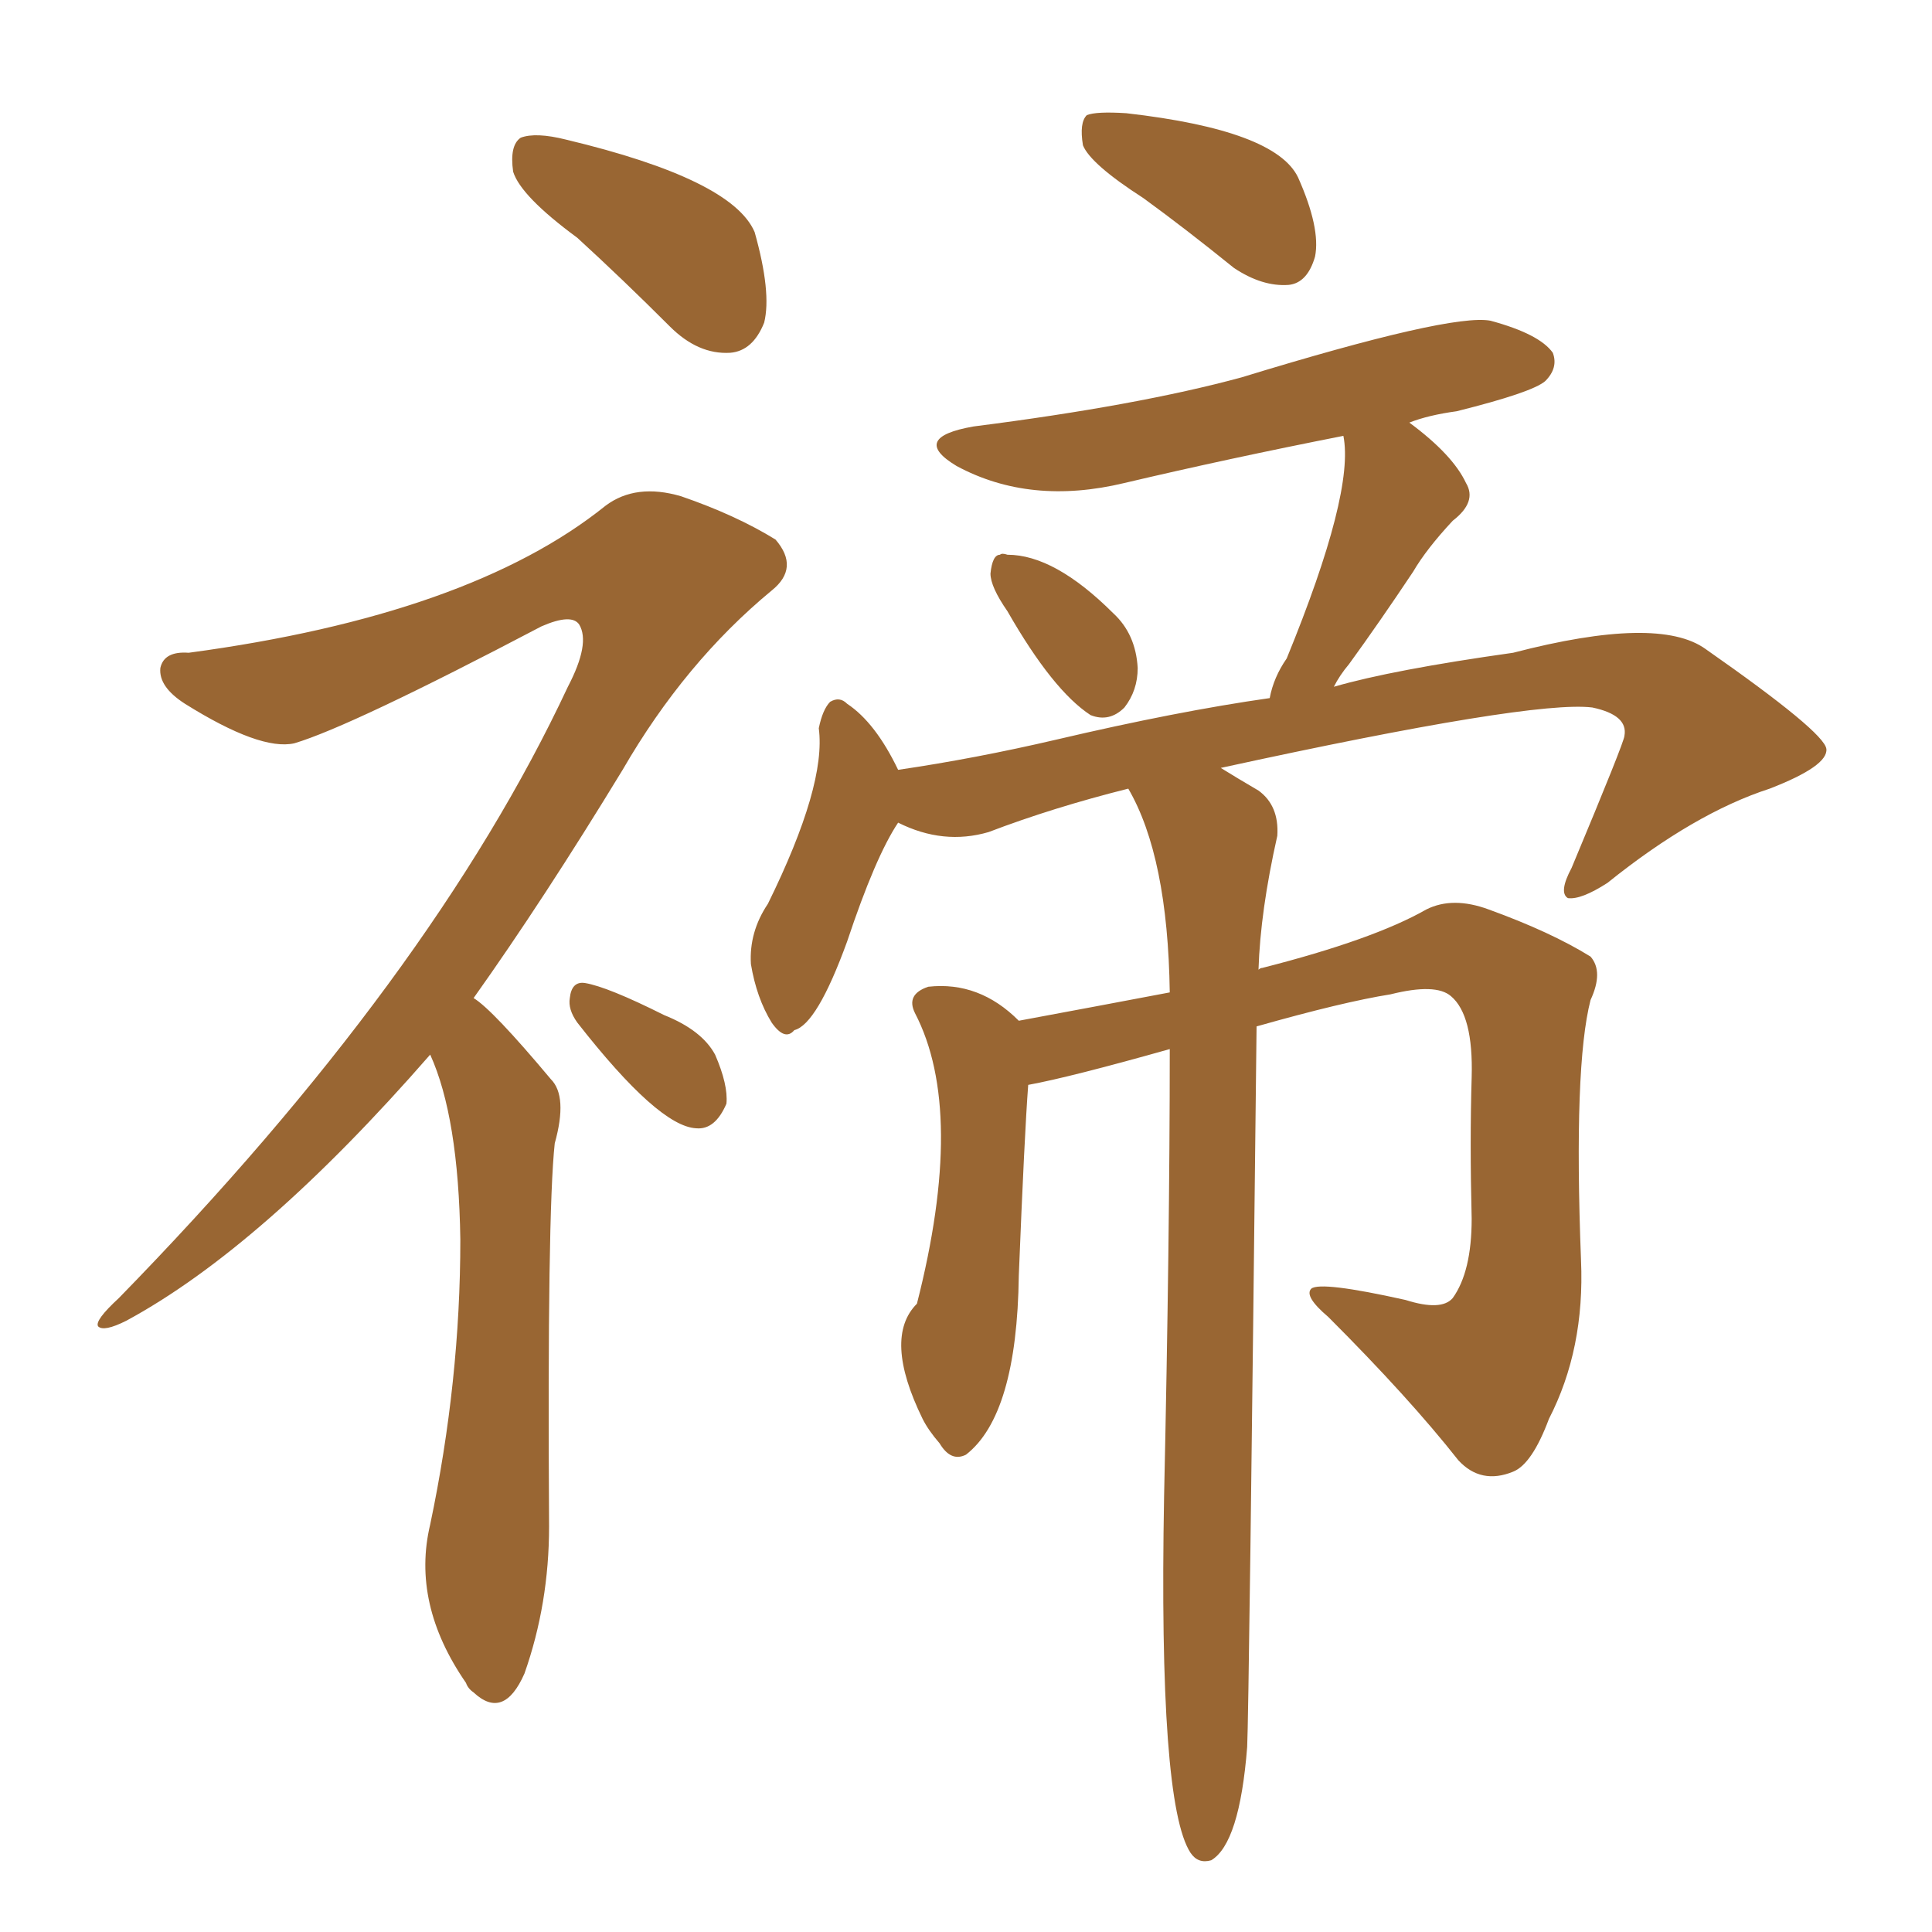 <svg xmlns="http://www.w3.org/2000/svg" xmlns:xlink="http://www.w3.org/1999/xlink" width="150" height="150"><path fill="#996633" padding="10" d="M44.82 18.46L44.82 18.46Q40.43 15.23 39.84 13.33L39.84 13.33Q39.55 11.28 40.43 10.69L40.43 10.69Q41.60 10.25 43.95 10.84L43.95 10.84Q56.84 13.92 58.59 18.02L58.59 18.02Q59.91 22.71 59.33 25.05L59.33 25.05Q58.45 27.25 56.69 27.39L56.69 27.39Q54.20 27.54 52.00 25.34L52.00 25.34Q48.34 21.68 44.82 18.46ZM33.40 81.88L33.40 81.88Q20.36 96.83 9.81 102.54L9.81 102.54Q8.06 103.42 7.62 102.98L7.62 102.98Q7.32 102.54 9.23 100.78L9.23 100.78Q33.54 75.88 44.09 53.32L44.09 53.32Q45.85 49.95 44.97 48.49L44.97 48.49Q44.38 47.61 42.04 48.63L42.04 48.63Q27.25 56.40 22.85 57.71L22.85 57.71Q20.21 58.30 14.36 54.64L14.36 54.64Q12.30 53.32 12.45 51.86L12.45 51.86Q12.74 50.54 14.65 50.68L14.65 50.68Q36.47 47.75 47.02 39.26L47.02 39.26Q49.37 37.50 52.88 38.53L52.88 38.53Q57.13 39.99 60.21 41.89L60.21 41.89Q62.11 44.09 59.91 45.85L59.91 45.85Q53.17 51.42 48.34 59.77L48.34 59.77Q42.19 69.87 36.77 77.49L36.77 77.49Q38.23 78.37 42.77 83.79L42.77 83.79Q44.09 85.11 43.07 88.77L43.07 88.77Q42.48 94.19 42.63 118.51L42.63 118.51Q42.63 124.51 40.72 129.93L40.72 129.93Q39.11 133.59 36.77 131.40L36.77 131.40Q36.33 131.10 36.18 130.66L36.18 130.66Q31.93 124.51 33.40 118.36L33.40 118.36Q35.74 107.23 35.74 96.24L35.74 96.24Q35.60 86.72 33.40 81.88ZM44.82 79.39L44.82 79.39Q44.09 78.37 44.24 77.49L44.24 77.49Q44.38 76.17 45.41 76.32L45.41 76.32Q47.17 76.61 51.56 78.81L51.56 78.81Q54.49 79.98 55.52 81.88L55.52 81.88Q56.54 84.23 56.40 85.69L56.40 85.69Q55.52 87.74 54.05 87.60L54.05 87.60Q51.12 87.45 44.82 79.39ZM88.77 15.38L88.77 15.38Q84.67 12.74 84.08 11.28L84.08 11.28Q83.79 9.52 84.38 8.94L84.38 8.94Q85.11 8.64 87.45 8.79L87.45 8.79Q99.02 10.11 100.78 13.77L100.78 13.77Q102.54 17.72 102.10 19.92L102.10 19.92Q101.51 21.97 100.05 22.12L100.05 22.12Q98.00 22.27 95.80 20.80L95.80 20.80Q91.99 17.72 88.77 15.38ZM78.22 47.46L78.22 47.46Q76.90 45.56 76.90 44.53L76.90 44.53Q77.05 43.07 77.64 43.07L77.64 43.07Q77.78 42.92 78.22 43.07L78.22 43.07Q81.88 43.07 86.43 47.61L86.43 47.61Q88.18 49.22 88.33 51.86L88.33 51.86Q88.33 53.61 87.30 54.93L87.30 54.93Q86.13 56.10 84.67 55.52L84.67 55.52Q81.74 53.61 78.22 47.46ZM90.82 81.45L90.82 81.45L90.82 81.45Q83.06 83.64 79.83 84.23L79.83 84.23Q79.54 88.04 79.10 99.02L79.10 99.02Q78.96 109.86 75 112.94L75 112.94Q73.83 113.53 72.95 112.06L72.95 112.06Q72.07 111.04 71.63 110.16L71.63 110.16Q68.55 103.86 71.19 101.22L71.19 101.22Q75 86.28 71.04 78.66L71.04 78.66Q70.31 77.20 72.07 76.61L72.07 76.61Q76.03 76.17 79.10 79.25L79.10 79.25Q85.40 78.08 90.82 77.05L90.82 77.05Q90.67 66.50 87.60 61.23L87.60 61.23Q81.74 62.70 76.76 64.60L76.76 64.60Q73.24 65.63 69.73 63.87L69.73 63.87Q67.97 66.50 65.77 73.10L65.77 73.10Q63.43 79.54 61.67 79.98L61.67 79.98Q60.94 80.86 59.91 79.39L59.91 79.39Q58.74 77.49 58.30 74.85L58.30 74.85Q58.15 72.36 59.62 70.17L59.62 70.17Q64.16 60.94 63.57 56.54L63.57 56.54Q63.87 55.08 64.45 54.49L64.45 54.49Q65.19 54.05 65.77 54.64L65.77 54.64Q67.97 56.10 69.73 59.77L69.73 59.77Q75.73 58.89 82.03 57.42L82.03 57.42Q91.41 55.22 98.58 54.20L98.58 54.20Q98.88 52.59 99.90 51.12L99.90 51.12Q105.18 38.23 104.30 33.84L104.30 33.84Q95.36 35.60 87.30 37.50L87.30 37.50Q79.98 39.26 74.27 36.18L74.27 36.18Q70.61 33.98 75.59 33.11L75.59 33.11Q88.33 31.49 96.39 29.30L96.39 29.30Q112.65 24.32 115.72 24.90L115.72 24.90Q119.53 25.93 120.56 27.39L120.56 27.39Q121.00 28.56 119.97 29.59L119.97 29.59Q118.95 30.47 113.09 31.93L113.09 31.93Q110.89 32.23 109.42 32.81L109.42 32.81Q112.79 35.30 113.82 37.50L113.82 37.50Q114.70 38.96 112.79 40.43L112.79 40.43Q110.74 42.63 109.72 44.38L109.72 44.38Q107.08 48.34 104.74 51.56L104.74 51.56Q104.00 52.44 103.56 53.32L103.56 53.32Q108.11 52.00 117.48 50.68L117.48 50.68Q128.76 47.75 132.42 50.39L132.42 50.39Q141.65 56.84 141.80 58.15L141.80 58.15Q141.94 59.47 137.40 61.23L137.40 61.23Q131.54 63.13 124.80 68.55L124.80 68.55Q122.75 69.87 121.73 69.73L121.73 69.73Q121.00 69.29 122.02 67.38L122.02 67.38Q126.12 57.57 126.12 57.13L126.12 57.13Q126.42 55.52 123.63 54.93L123.63 54.93Q118.95 54.35 94.78 59.62L94.78 59.62Q95.95 60.35 97.71 61.38L97.71 61.38Q99.32 62.55 99.17 64.89L99.17 64.89Q97.85 70.75 97.71 75.29L97.71 75.29Q97.85 75.15 98.00 75.15L98.00 75.15Q106.64 72.95 110.74 70.61L110.74 70.61Q112.79 69.58 115.58 70.61L115.58 70.61Q120.41 72.36 123.49 74.27L123.49 74.27Q124.51 75.44 123.49 77.64L123.49 77.64Q122.17 82.76 122.75 97.85L122.75 97.85Q123.05 104.74 120.26 110.16L120.26 110.16Q118.95 113.67 117.48 114.26L117.48 114.26Q114.99 115.28 113.23 113.38L113.23 113.38Q109.42 108.54 103.13 102.25L103.13 102.25Q101.22 100.63 101.81 100.05L101.81 100.05Q102.54 99.46 109.13 100.93L109.13 100.93Q111.91 101.81 112.79 100.78L112.79 100.78Q114.26 98.73 114.26 94.63L114.26 94.63Q114.11 88.62 114.26 83.64L114.26 83.64Q114.40 78.81 112.65 77.34L112.65 77.34Q111.47 76.32 107.96 77.20L107.96 77.20Q104.30 77.78 97.56 79.69L97.56 79.69Q96.97 132.86 96.83 135.64L96.83 135.64Q96.24 143.12 94.04 144.43L94.04 144.43Q93.02 144.73 92.43 143.85L92.43 143.85Q89.94 140.04 90.38 116.16L90.38 116.16Q90.82 96.09 90.82 81.45Z"/></svg>